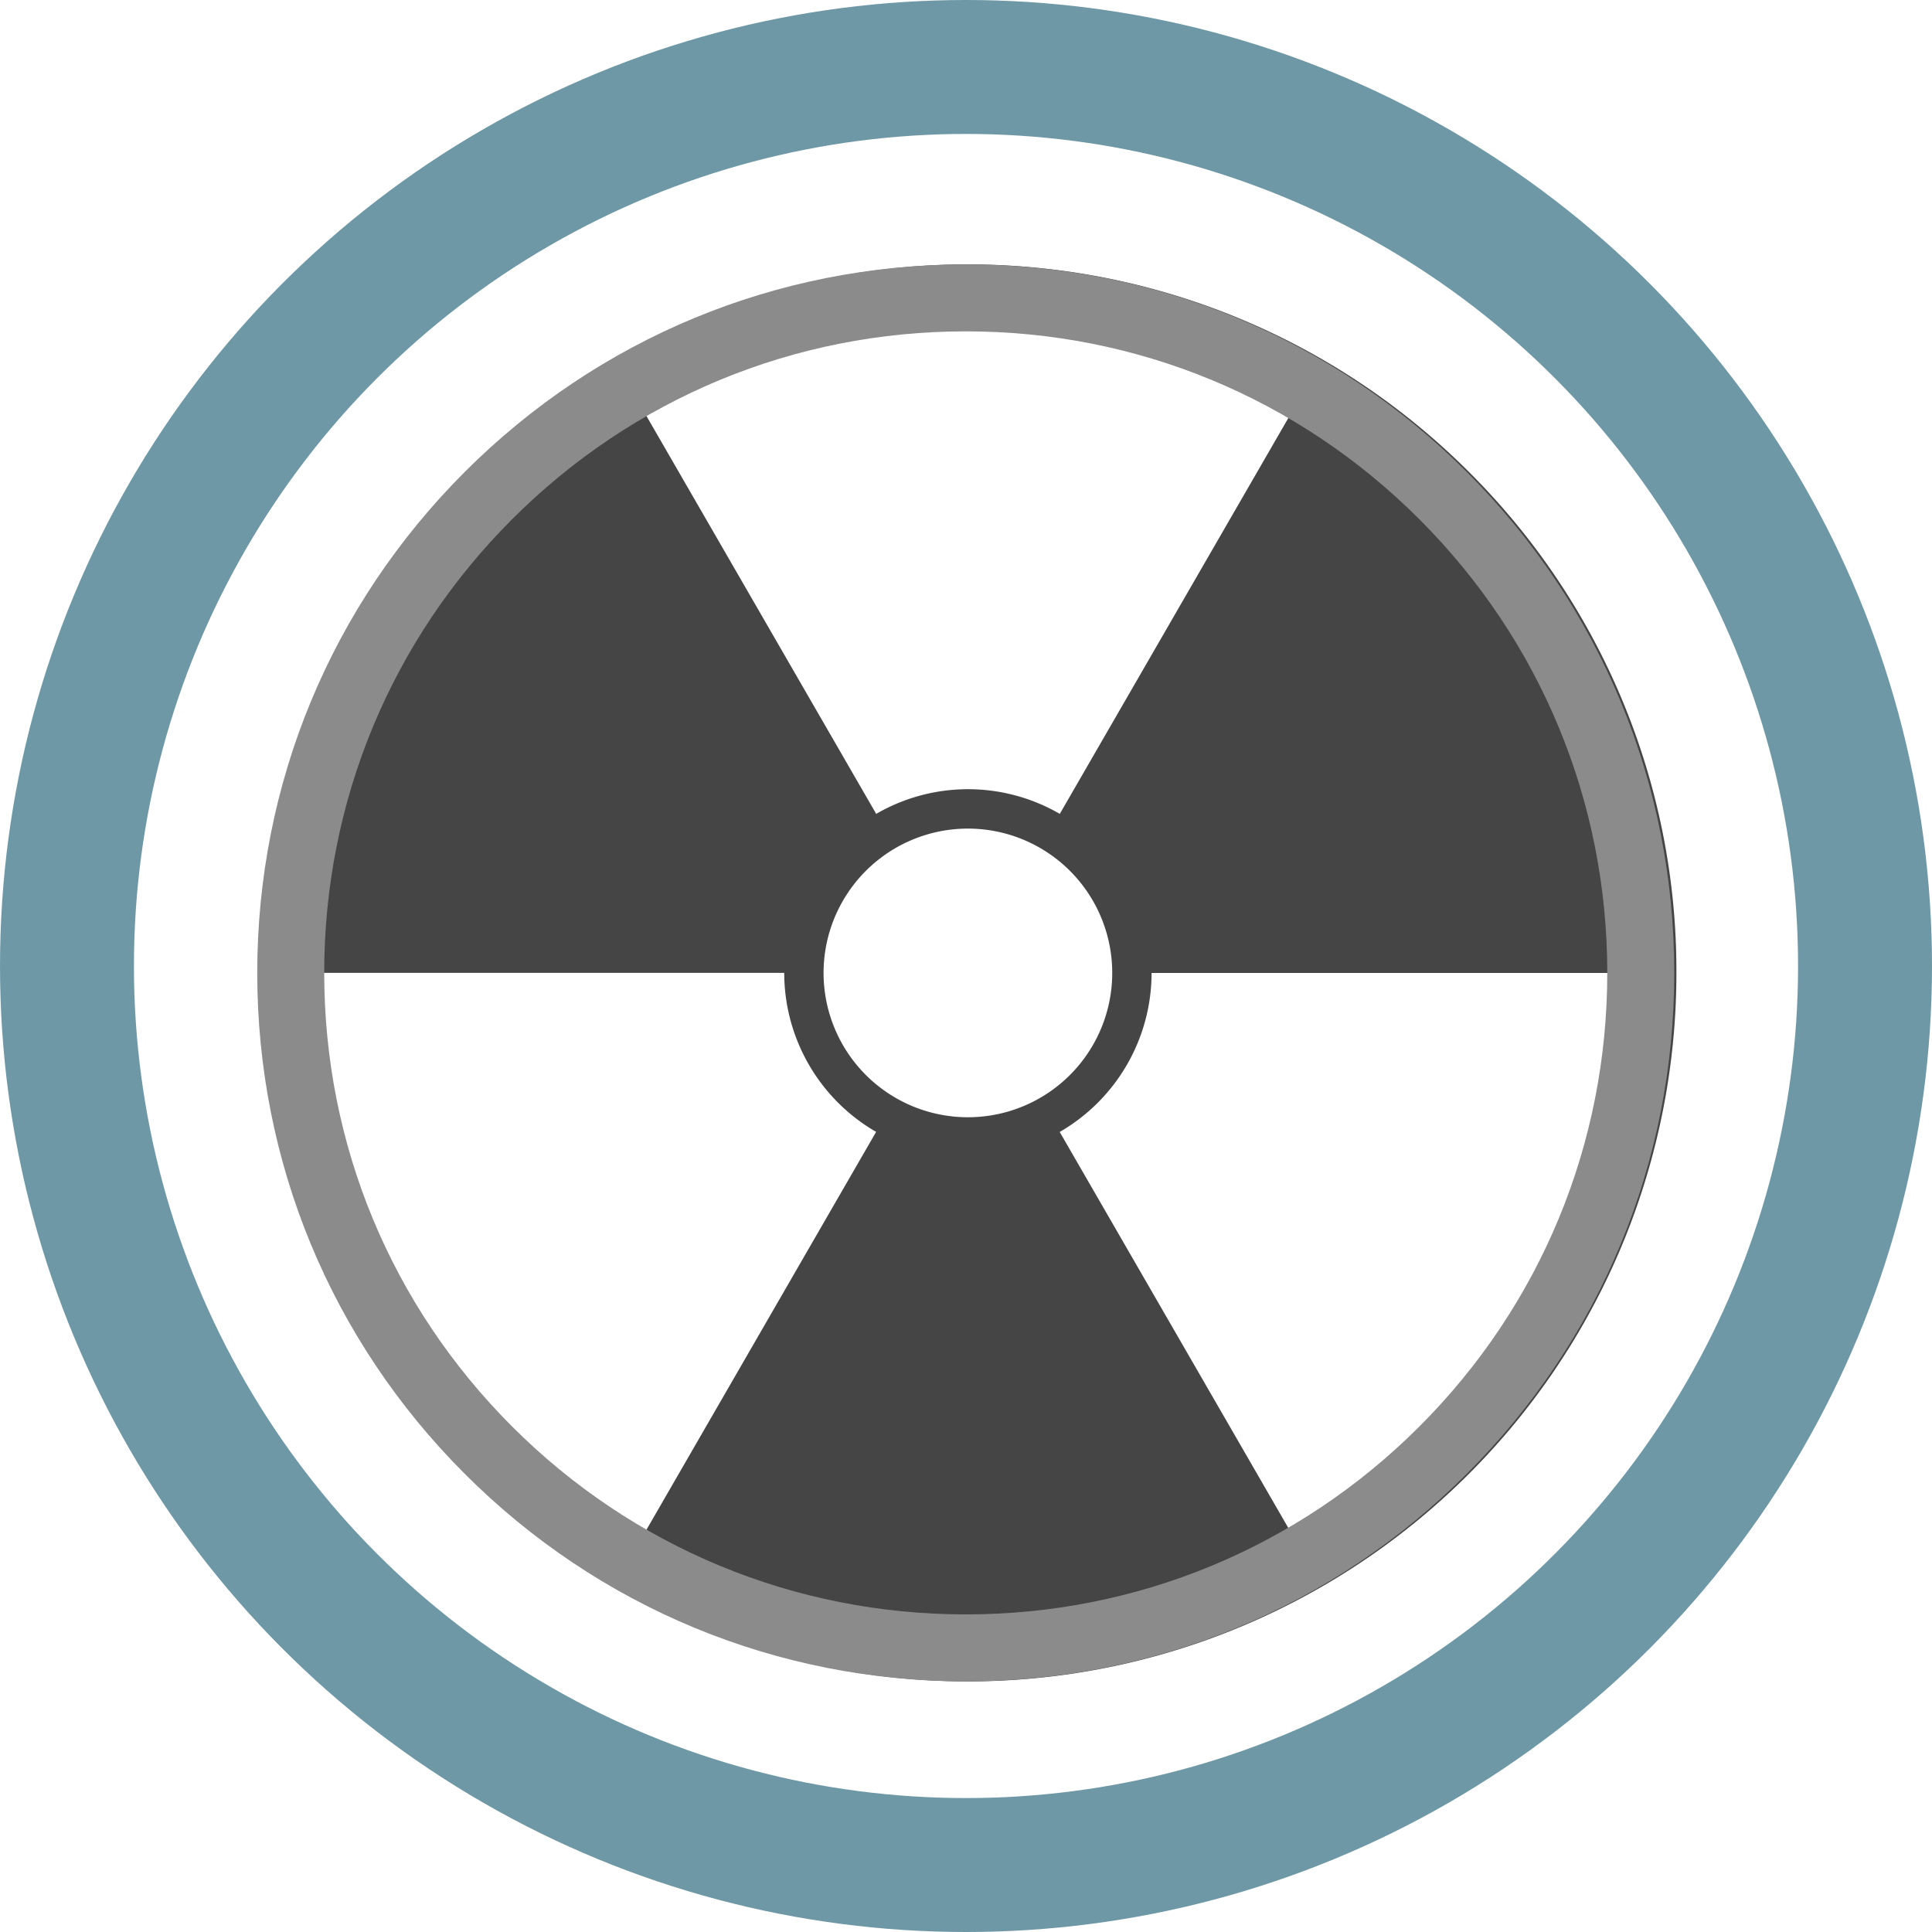 <svg xmlns="http://www.w3.org/2000/svg" width="144.25" height="144.25" viewBox="0 0 144.25 144.25">
  <g id="Groupe_1933" data-name="Groupe 1933" transform="translate(5 5)">
    <path id="Tracé_216" data-name="Tracé 216" d="M230.3,169.991a52.9,52.9,0,1,0,15.494,37.4A52.552,52.552,0,0,0,230.3,169.991Zm-37.4-11.576a48.687,48.687,0,0,1,24.5,6.547l-17.645,30.562a13.669,13.669,0,0,0-13.708,0L168.4,164.962A48.687,48.687,0,0,1,192.895,158.415Zm-24.5,91.414a49.49,49.49,0,0,1-17.934-17.934,48.687,48.687,0,0,1-6.547-24.5H179.18a13.722,13.722,0,0,0,6.861,11.872ZM182.118,207.4a10.776,10.776,0,1,1,10.776,10.775A10.776,10.776,0,0,1,182.118,207.4Zm45.41,34.635a49.256,49.256,0,0,1-10.135,7.8l-17.645-30.562a13.721,13.721,0,0,0,6.86-11.872h35.266a48.687,48.687,0,0,1-6.547,24.5A49.237,49.237,0,0,1,227.528,242.03Z" transform="translate(-125.627 -139.757)" fill="#464545"/>
    <ellipse id="Ellipse_1" data-name="Ellipse 1" cx="67.125" cy="67.125" rx="67.125" ry="67.125" transform="translate(0 0)" fill="none" stroke="#6e98a5" stroke-linecap="round" stroke-linejoin="round" stroke-width="10"/>
    <g id="Tracé_217" data-name="Tracé 217" transform="translate(-125.569 -139.757)" fill="none" stroke-miterlimit="10">
      <path d="M230.08,169.991a52.9,52.9,0,1,0,15.494,37.4A52.553,52.553,0,0,0,230.08,169.991Z" stroke="none"/>
      <path d="M 192.675 159.497 C 179.881 159.497 167.852 164.479 158.805 173.526 C 149.758 182.573 144.776 194.602 144.776 207.396 C 144.776 220.189 149.758 232.218 158.805 241.265 C 167.852 250.312 179.881 255.294 192.675 255.294 C 205.469 255.294 217.497 250.312 226.544 241.265 C 235.591 232.218 240.574 220.189 240.574 207.396 C 240.574 194.602 235.591 182.573 226.544 173.526 C 217.497 164.479 205.469 159.497 192.675 159.497 M 192.675 154.497 C 206.804 154.497 220.089 160 230.08 169.991 C 240.071 179.982 245.574 193.266 245.574 207.396 C 245.574 221.525 240.071 234.809 230.08 244.8 C 220.089 254.791 206.804 260.294 192.675 260.294 C 178.545 260.294 165.261 254.791 155.27 244.8 C 145.279 234.809 139.776 221.525 139.776 207.396 C 139.776 193.266 145.279 179.982 155.27 169.991 C 165.261 160 178.545 154.497 192.675 154.497 Z" stroke="none" fill="#8c8b8b"/>
    </g>
  </g>
</svg>
